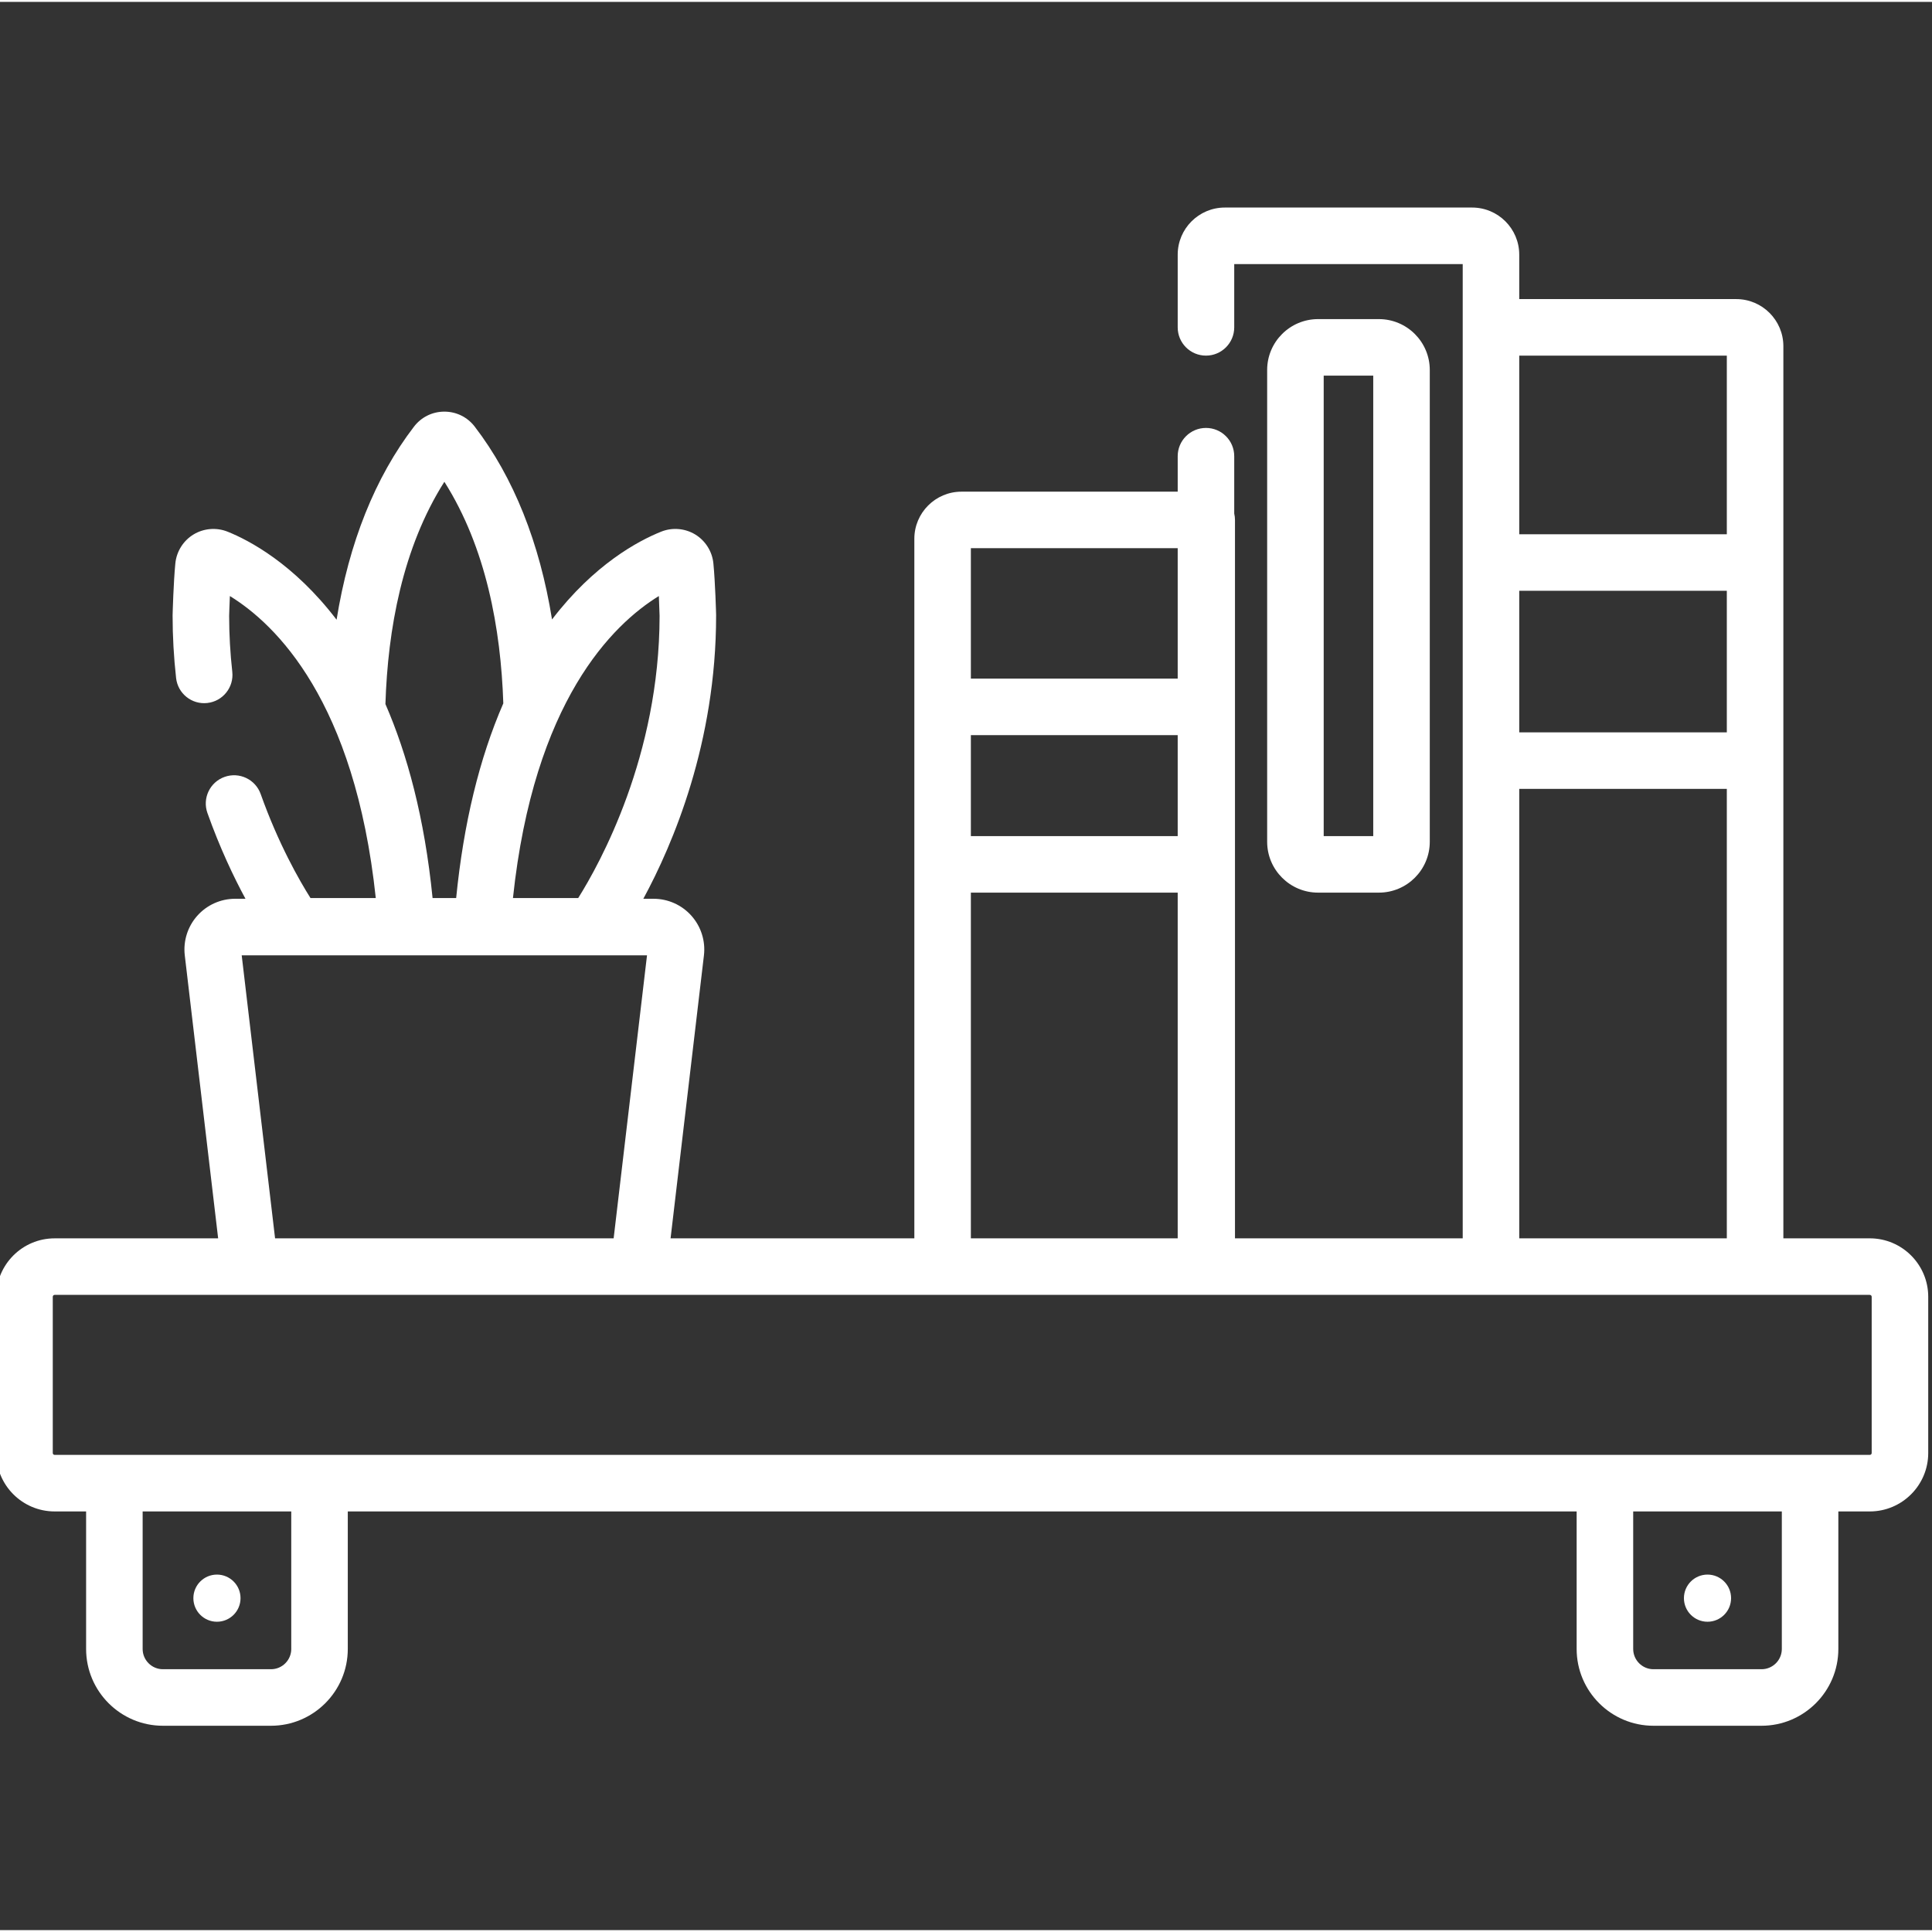 <?xml version="1.0"?>
<svg xmlns="http://www.w3.org/2000/svg" height="512px" viewBox="1 -54 511.999 511" width="512px"><rect x="1" y="-54" width="511.999" height="511" fill="#333333" stroke="none"/><g><path d="m459.754 369.027c0 3.449-2.797 6.25-6.246 6.25-3.453 0-6.25-2.801-6.25-6.25 0-3.449 2.797-6.246 6.25-6.246 3.449 0 6.246 2.797 6.246 6.246zm0 0" data-original="#000000" class="active-path" data-old_color="#ffffff" fill="#ffffff"/><path d="m64.742 369.027c0 3.449-2.797 6.25-6.25 6.25-3.449 0-6.246-2.801-6.246-6.25 0-3.449 2.797-6.246 6.246-6.246 3.453 0 6.25 2.797 6.25 6.246zm0 0" data-original="#000000" class="active-path" data-old_color="#ffffff" fill="#ffffff"/><path d="m366.422 182.055c7.434 0 13.484-6.047 13.484-13.484v-125.02c0-7.438-6.051-13.484-13.484-13.484h-16.125c-7.438 0-13.488 6.047-13.488 13.484v125.02c0 7.438 6.051 13.484 13.488 13.484zm-14.629-137.008h13.129v122.027h-13.129zm0 0" data-original="#000000" class="active-path" data-old_color="#ffffff" fill="#ffffff"/><path d="m496.52 273.672h-22.91v-236.426c0-6.883-5.602-12.484-12.488-12.484h-57.508v-11.777c0-6.883-5.598-12.484-12.484-12.484h-65.543c-6.883 0-12.484 5.602-12.484 12.484v19.266c0 4.141 3.352 7.492 7.492 7.492 4.137 0 7.488-3.355 7.488-7.492v-16.766h60.551v258.191h-60.352v-190.387c0-.586-.07-1.148-.199-1.695v-15.195c0-4.141-3.352-7.492-7.488-7.492-4.141 0-7.492 3.355-7.492 7.492v9.398h-57.309c-6.883 0-12.484 5.602-12.484 12.484v185.395h-64.602l8.84-74.984c.449-3.809-.754-7.633-3.301-10.496-2.543-2.867-6.203-4.512-10.035-4.512h-2.723c7.855-14.488 19.289-41.355 19.289-75.062 0-.062 0-.129 0-.191-.008-.348-.227-8.574-.723-13.633-.309-3.148-2.109-6.012-4.812-7.656-2.707-1.645-6.082-1.926-9.027-.746-6.121 2.453-17.797 8.711-28.922 23.266-3.273-20.305-10.164-37.645-20.484-51.102-1.938-2.527-4.871-3.973-8.047-3.973s-6.109 1.445-8.047 3.973c-10.336 13.477-17.246 30.832-20.516 51.172-11.367-14.895-23.285-21.09-28.895-23.336-2.945-1.176-6.316-.898-9.023.746s-4.504 4.508-4.812 7.66c-.496 5.055-.715 13.281-.723 13.625 0 .066-.004.133-.004.195 0 5.484.312 11.055.926 16.562.457 4.113 4.16 7.078 8.273 6.617 4.113-.457 7.074-4.16 6.617-8.273-.547-4.926-.828-9.906-.832-14.805.012-.477.078-2.672.195-5.266 12.16 7.477 33.121 27.762 38.664 80.035h-17.301c-2.926-4.637-8.488-14.324-13.199-27.562-1.387-3.895-5.672-5.934-9.57-4.543-3.898 1.387-5.93 5.668-4.543 9.566 3.305 9.293 6.977 16.988 10.082 22.73h-2.746c-3.832 0-7.492 1.645-10.035 4.512-2.547 2.863-3.75 6.688-3.301 10.496l8.84 74.984h-43.332c-8.535-.004-15.48 6.945-15.48 15.48v41.406c0 8.539 6.945 15.484 15.48 15.484h8.34v36.445c0 11.223 9.129 20.352 20.352 20.352h28.645c11.223 0 20.352-9.129 20.352-20.352v-36.445h325.66v36.445c0 11.223 9.133 20.352 20.352 20.352h28.648c11.223 0 20.352-9.129 20.352-20.352v-36.445h8.336c8.539 0 15.484-6.945 15.484-15.484v-41.406c0-8.535-6.945-15.484-15.48-15.484zm-92.906-233.926h55.012v47.336h-55.012zm0 62.32h55.012v37.512h-55.012zm0 52.496h55.012v119.109h-55.012zm-145.324-63.785h54.812v34.562h-54.812zm0 49.547h54.812v26.75h-54.812zm0 41.73h54.812v91.617h-54.812zm-82.688-78.598c.117 2.598.18 4.789.195 5.266-.031 37.133-15.852 65.676-21.566 74.766h-17.293c5.543-52.27 26.504-72.559 38.664-80.031zm-56.84-30.277c11.066 17.457 14.969 38.977 15.621 58.719-6.355 14.594-10.531 31.852-12.496 51.59h-6.25c-2.133-21.387-6.754-38.203-12.496-51.41.629-19.789 4.516-41.383 15.621-58.898zm53.703 125.488-8.844 75.004h-89.723l-8.844-75.004zm-107.613-1.734v.012zm13.336 185.559c0 2.961-2.41 5.367-5.367 5.367h-28.648c-2.961 0-5.371-2.406-5.371-5.367v-36.445h39.383v36.445zm395.012 0c0 2.961-2.41 5.367-5.371 5.367h-28.645c-2.961 0-5.371-2.406-5.371-5.367v-36.445h39.387zm23.816-51.93c0 .277-.223.5-.5.5h-481.035c-.273 0-.496-.223-.496-.5v-41.406c0-.273.223-.5.496-.5h481.035c.277 0 .5.227.5.5zm0 0" data-original="#000000" class="active-path" data-old_color="#ffffff" fill="#ffffff"/></g> </svg>
